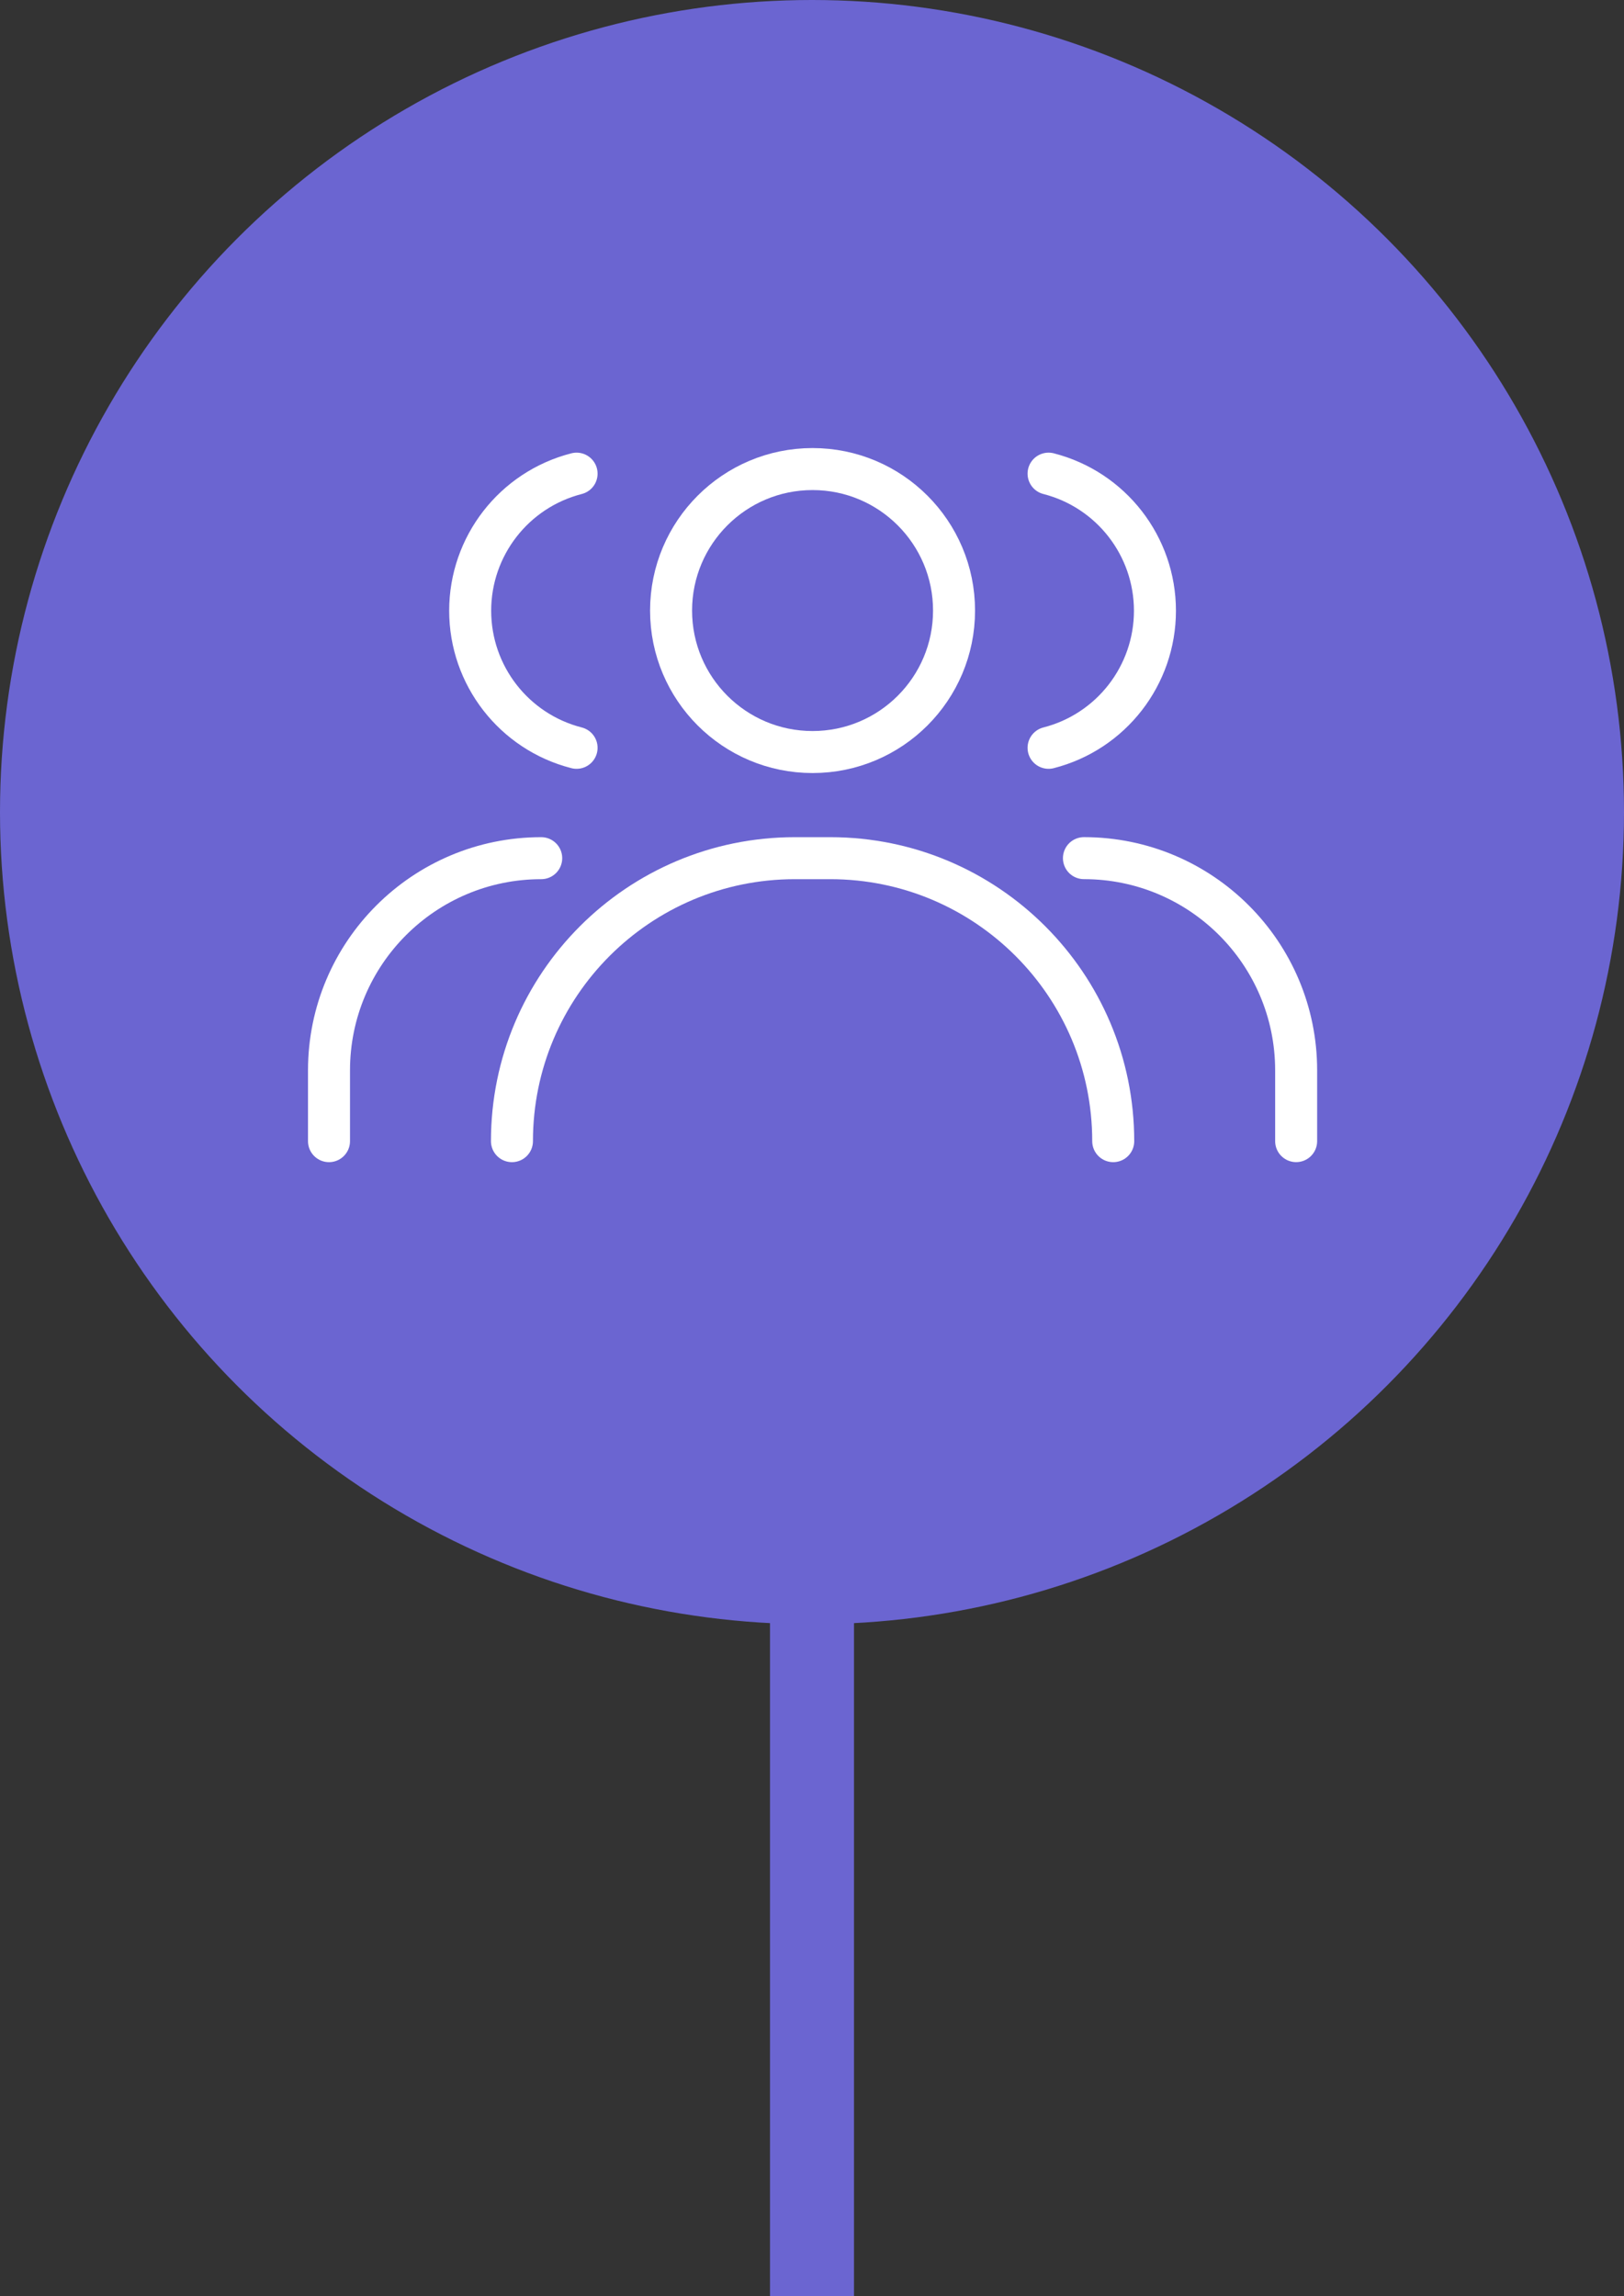 <?xml version="1.0" encoding="UTF-8"?>
<svg width="58px" height="82px" viewBox="0 0 58 82" version="1.1" xmlns="http://www.w3.org/2000/svg" xmlns:xlink="http://www.w3.org/1999/xlink">
    <rect x="0" y="0" width="58" height="82" fill="#333333" stroke="none"/>
    <!-- Generator: Sketch 63.1 (92452) - https://sketch.com -->
    <title>9_user</title>
    <desc>Created with Sketch.</desc>
    <g id="Page-1" stroke="none" stroke-width="1" fill="none" fill-rule="evenodd">
        <g id="Our-History" transform="translate(-45, -827)">
            <g id="9_user" transform="translate(45, 827)">
                <circle id="Oval" fill="#6B65D1" cx="29" cy="29" r="29"></circle>
                <g id="Group-13" transform="translate(11, 16)" stroke="#FFFFFF" stroke-linecap="round" stroke-linejoin="round" stroke-width="1.5">
                    <path d="M7.284,24.75 C7.284,19.169 11.808,14.645 17.388,14.645 L18.652,14.645 C24.233,14.645 28.758,19.169 28.758,24.75" id="Stroke-1"></path>
                    <path d="M18.02,0.75 C20.811,0.75 23.073,3.013 23.073,5.803 C23.073,8.594 20.811,10.855 18.02,10.855 C15.23,10.855 12.967,8.594 12.967,5.803 C12.967,3.013 15.23,0.75 18.02,0.75 Z" id="Stroke-3"></path>
                    <path d="M27.712,14.644 C31.898,14.644 35.291,18.038 35.291,22.223 L35.291,24.749" id="Stroke-5"></path>
                    <path d="M26.449,0.914 C28.684,1.487 30.248,3.501 30.248,5.81 C30.248,8.117 28.684,10.132 26.449,10.704" id="Stroke-7"></path>
                    <path d="M0.75,24.75 L0.75,24.75 L0.75,22.224 C0.75,18.038 4.144,14.645 8.329,14.645" id="Stroke-9"></path>
                    <path d="M9.592,10.704 C7.356,10.132 5.792,8.117 5.792,5.809 C5.792,3.501 7.356,1.487 9.592,0.914" id="Stroke-11"></path>
                </g>
                <line x1="29" y1="57" x2="29" y2="82" id="Path-22" stroke="#6B65D1" stroke-width="3"></line>
            </g>
        </g>
    </g>
</svg>